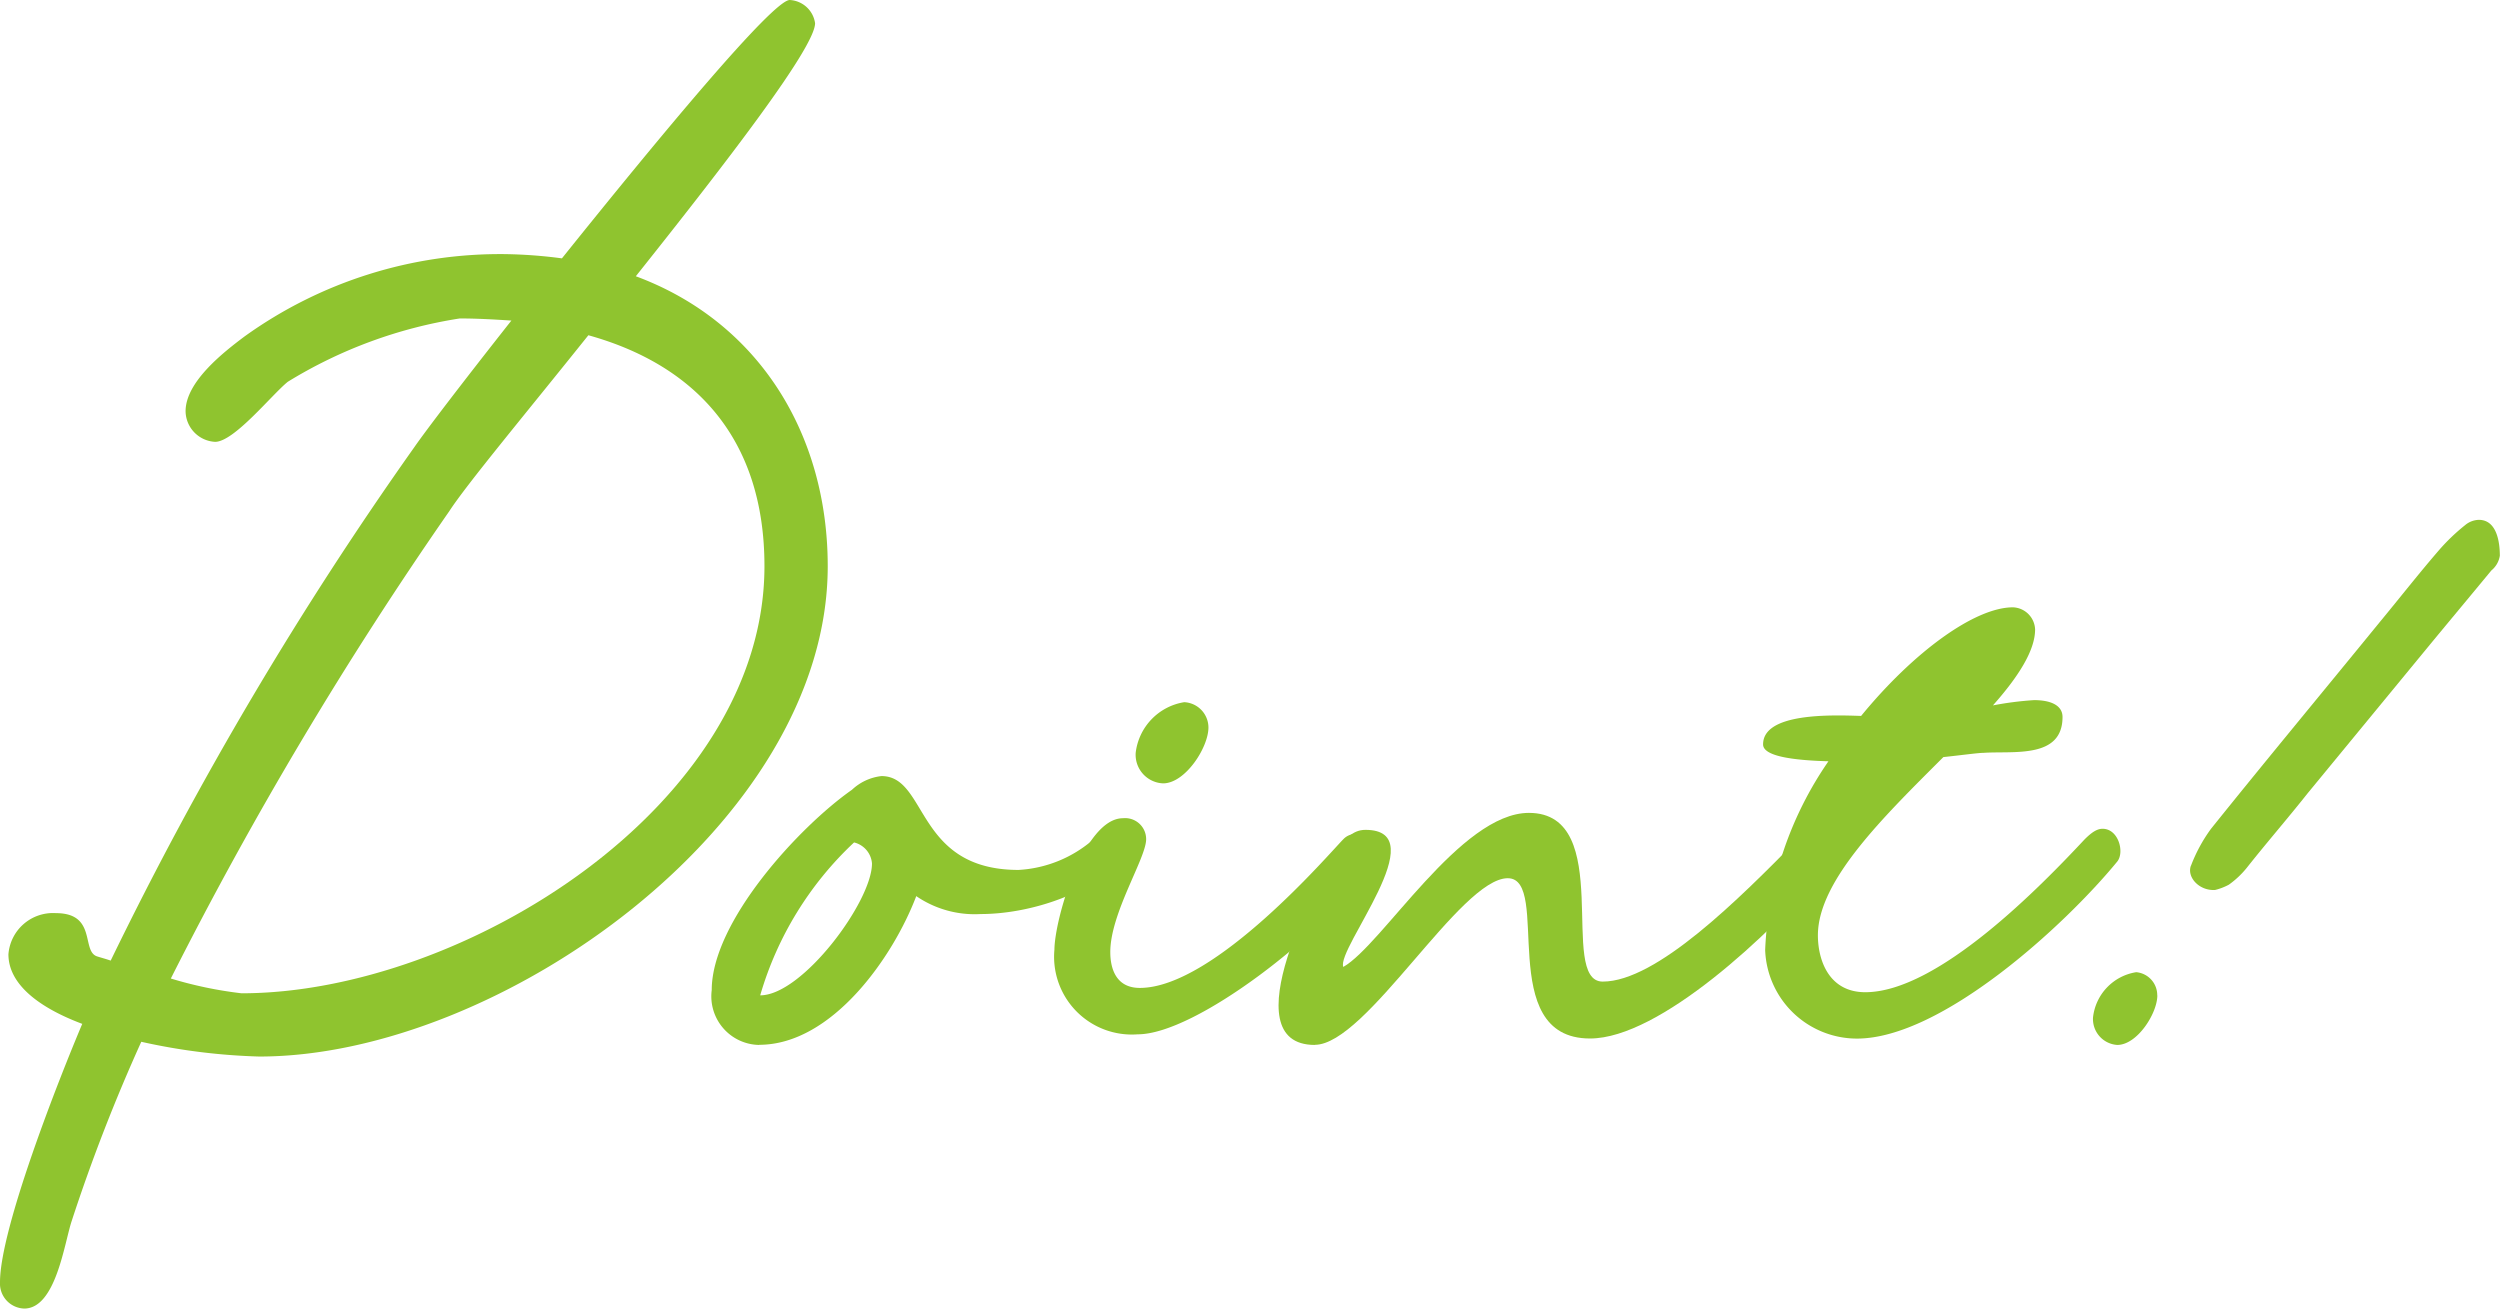 <svg id="グループ_9719" data-name="グループ 9719" xmlns="http://www.w3.org/2000/svg" xmlns:xlink="http://www.w3.org/1999/xlink" width="107.109" height="56.063" viewBox="0 0 107.109 56.063">
  <defs>
    <clipPath id="clip-path">
      <rect id="長方形_5031" data-name="長方形 5031" width="107.109" height="56.063" fill="#8fc42f"/>
    </clipPath>
  </defs>
  <g id="グループ_9032" data-name="グループ 9032" clip-path="url(#clip-path)">
    <path id="パス_16453" data-name="パス 16453" d="M34.921.994c0,1.039-3.795,5.963-7.68,10.842,5.24,1.943,8.222,6.731,8.222,12.423,0,11.023-14.095,21.007-24.35,21.007a26.506,26.506,0,0,1-5.06-.632,75.063,75.063,0,0,0-2.982,7.68c-.316.949-.678,3.749-2.033,3.749A1.071,1.071,0,0,1,0,54.934c0-2.3,2.53-8.719,3.524-11.068C1.716,43.188.361,42.194.361,40.884a1.916,1.916,0,0,1,2.033-1.762c1.762,0,1.084,1.626,1.762,1.852.136.045.316.09.587.181a155.617,155.617,0,0,1,13.011-22c.5-.723,2.123-2.846,4.156-5.421-.723-.045-1.446-.09-2.214-.09a19.893,19.893,0,0,0-7.363,2.711c-.678.542-2.3,2.575-3.117,2.575a1.333,1.333,0,0,1-1.265-1.31c0-1.265,1.626-2.53,2.53-3.208a18.758,18.758,0,0,1,11.2-3.524,20.547,20.547,0,0,1,2.394.181C28.28,5.828,33.114,0,33.836,0a1.159,1.159,0,0,1,1.085.994M10.345,42.556c9.487,0,22.407-8.041,22.407-18.3,0-5.647-3.162-8.674-7.544-9.893-2.711,3.388-5.2,6.37-5.963,7.544A166.942,166.942,0,0,0,7.319,41.923a17.246,17.246,0,0,0,3.026.633" fill="#8fc42f"/>
    <path id="パス_16454" data-name="パス 16454" d="M125.773,146.443a2.083,2.083,0,0,1-2.033-2.349c0-2.936,3.749-7,6.008-8.583a2.2,2.2,0,0,1,1.265-.587c1.988,0,1.446,4.021,5.873,4.021a5.321,5.321,0,0,0,3.207-1.31c.226-.226,1.717.045,1.084.9-.994,1.31-3.659,2.3-5.918,2.3a4.422,4.422,0,0,1-2.756-.768c-.994,2.62-3.614,6.37-6.731,6.37m4.834-7.77a1.008,1.008,0,0,0-.768-.9,14.534,14.534,0,0,0-4.021,6.551c1.807,0,4.789-4.021,4.789-5.647" transform="translate(-93.247 -101.674)" fill="#8fc42f"/>
    <path id="パス_16455" data-name="パス 16455" d="M183.316,132.707c0-1.31,1.265-5.647,2.936-5.647a.9.9,0,0,1,.994.9c0,.813-1.536,3.162-1.536,4.834,0,.678.226,1.536,1.265,1.536,3.208,0,8.177-5.828,8.719-6.37a.716.716,0,0,1,.542-.226.877.877,0,0,1,.632,1.446c-1.988,2.846-7.5,7.138-9.984,7.138a3.331,3.331,0,0,1-3.569-3.614m6.6-9.532c0,.858-.994,2.394-1.943,2.394a1.227,1.227,0,0,1-1.174-1.31,2.493,2.493,0,0,1,2.078-2.168,1.09,1.09,0,0,1,1.039,1.084" transform="translate(-138.141 -92.004)" fill="#8fc42f"/>
    <path id="パス_16456" data-name="パス 16456" d="M223.841,151.278c-3.659,0,.181-7.183.994-8.357.271-.407.587-.858,1.174-.858,3.027,0-1.265,5.1-.949,5.873,1.672-.949,5.015-6.6,7.951-6.6,3.749,0,1.22,7.228,3.162,7.228,2.3,0,5.828-3.524,8.357-6.1.407-.407,1.4,1.039,1.084,1.4-2.213,2.62-7,7.138-9.984,7.138-4.111,0-1.626-6.867-3.524-6.867-2.033,0-6.054,7.138-8.267,7.138" transform="translate(-167.508 -106.509)" fill="#8fc42f"/>
    <path id="パス_16457" data-name="パス 16457" d="M310.885,122.08c3.117,0,7.544-4.563,9.4-6.55.316-.316.542-.452.768-.452.678,0,.949.994.632,1.4-2.259,2.756-7.544,7.589-11.158,7.589a3.937,3.937,0,0,1-3.93-3.795,15.322,15.322,0,0,1,2.711-8.086c-1.581-.045-2.8-.226-2.8-.723,0-1.355,2.891-1.265,4.2-1.22,2.259-2.756,4.879-4.653,6.505-4.653a.986.986,0,0,1,.949.949c0,.9-.723,2.033-1.807,3.253a14.079,14.079,0,0,1,1.762-.226c.723,0,1.22.226,1.22.723,0,1.807-2.123,1.446-3.388,1.536-.226,0-.858.09-1.717.181-2.53,2.53-5.376,5.285-5.376,7.635,0,1.039.452,2.439,2.033,2.439" transform="translate(-230.971 -79.57)" fill="#8fc42f"/>
    <path id="パス_16458" data-name="パス 16458" d="M366.636,110.75c0,.768-.859,2.123-1.717,2.123a1.112,1.112,0,0,1-1.039-1.174,2.206,2.206,0,0,1,1.852-1.943.988.988,0,0,1,.9.994m1.446-5.557a6.685,6.685,0,0,1,.858-1.581c2.394-2.982,4.834-5.918,7.228-8.854.859-1.039,1.672-2.078,2.53-3.072a8.5,8.5,0,0,1,1.129-1.084.952.952,0,0,1,.587-.226c.768,0,.9.949.9,1.536a1.016,1.016,0,0,1-.362.632c-.858,1.039-1.762,2.123-2.62,3.162l-5.24,6.37c-.858,1.084-1.762,2.123-2.62,3.208a3.854,3.854,0,0,1-.768.723,2.487,2.487,0,0,1-.587.226c-.678.045-1.22-.542-1.039-1.039" transform="translate(-274.208 -68.104)" fill="#8fc42f"/>
  </g>
</svg>
